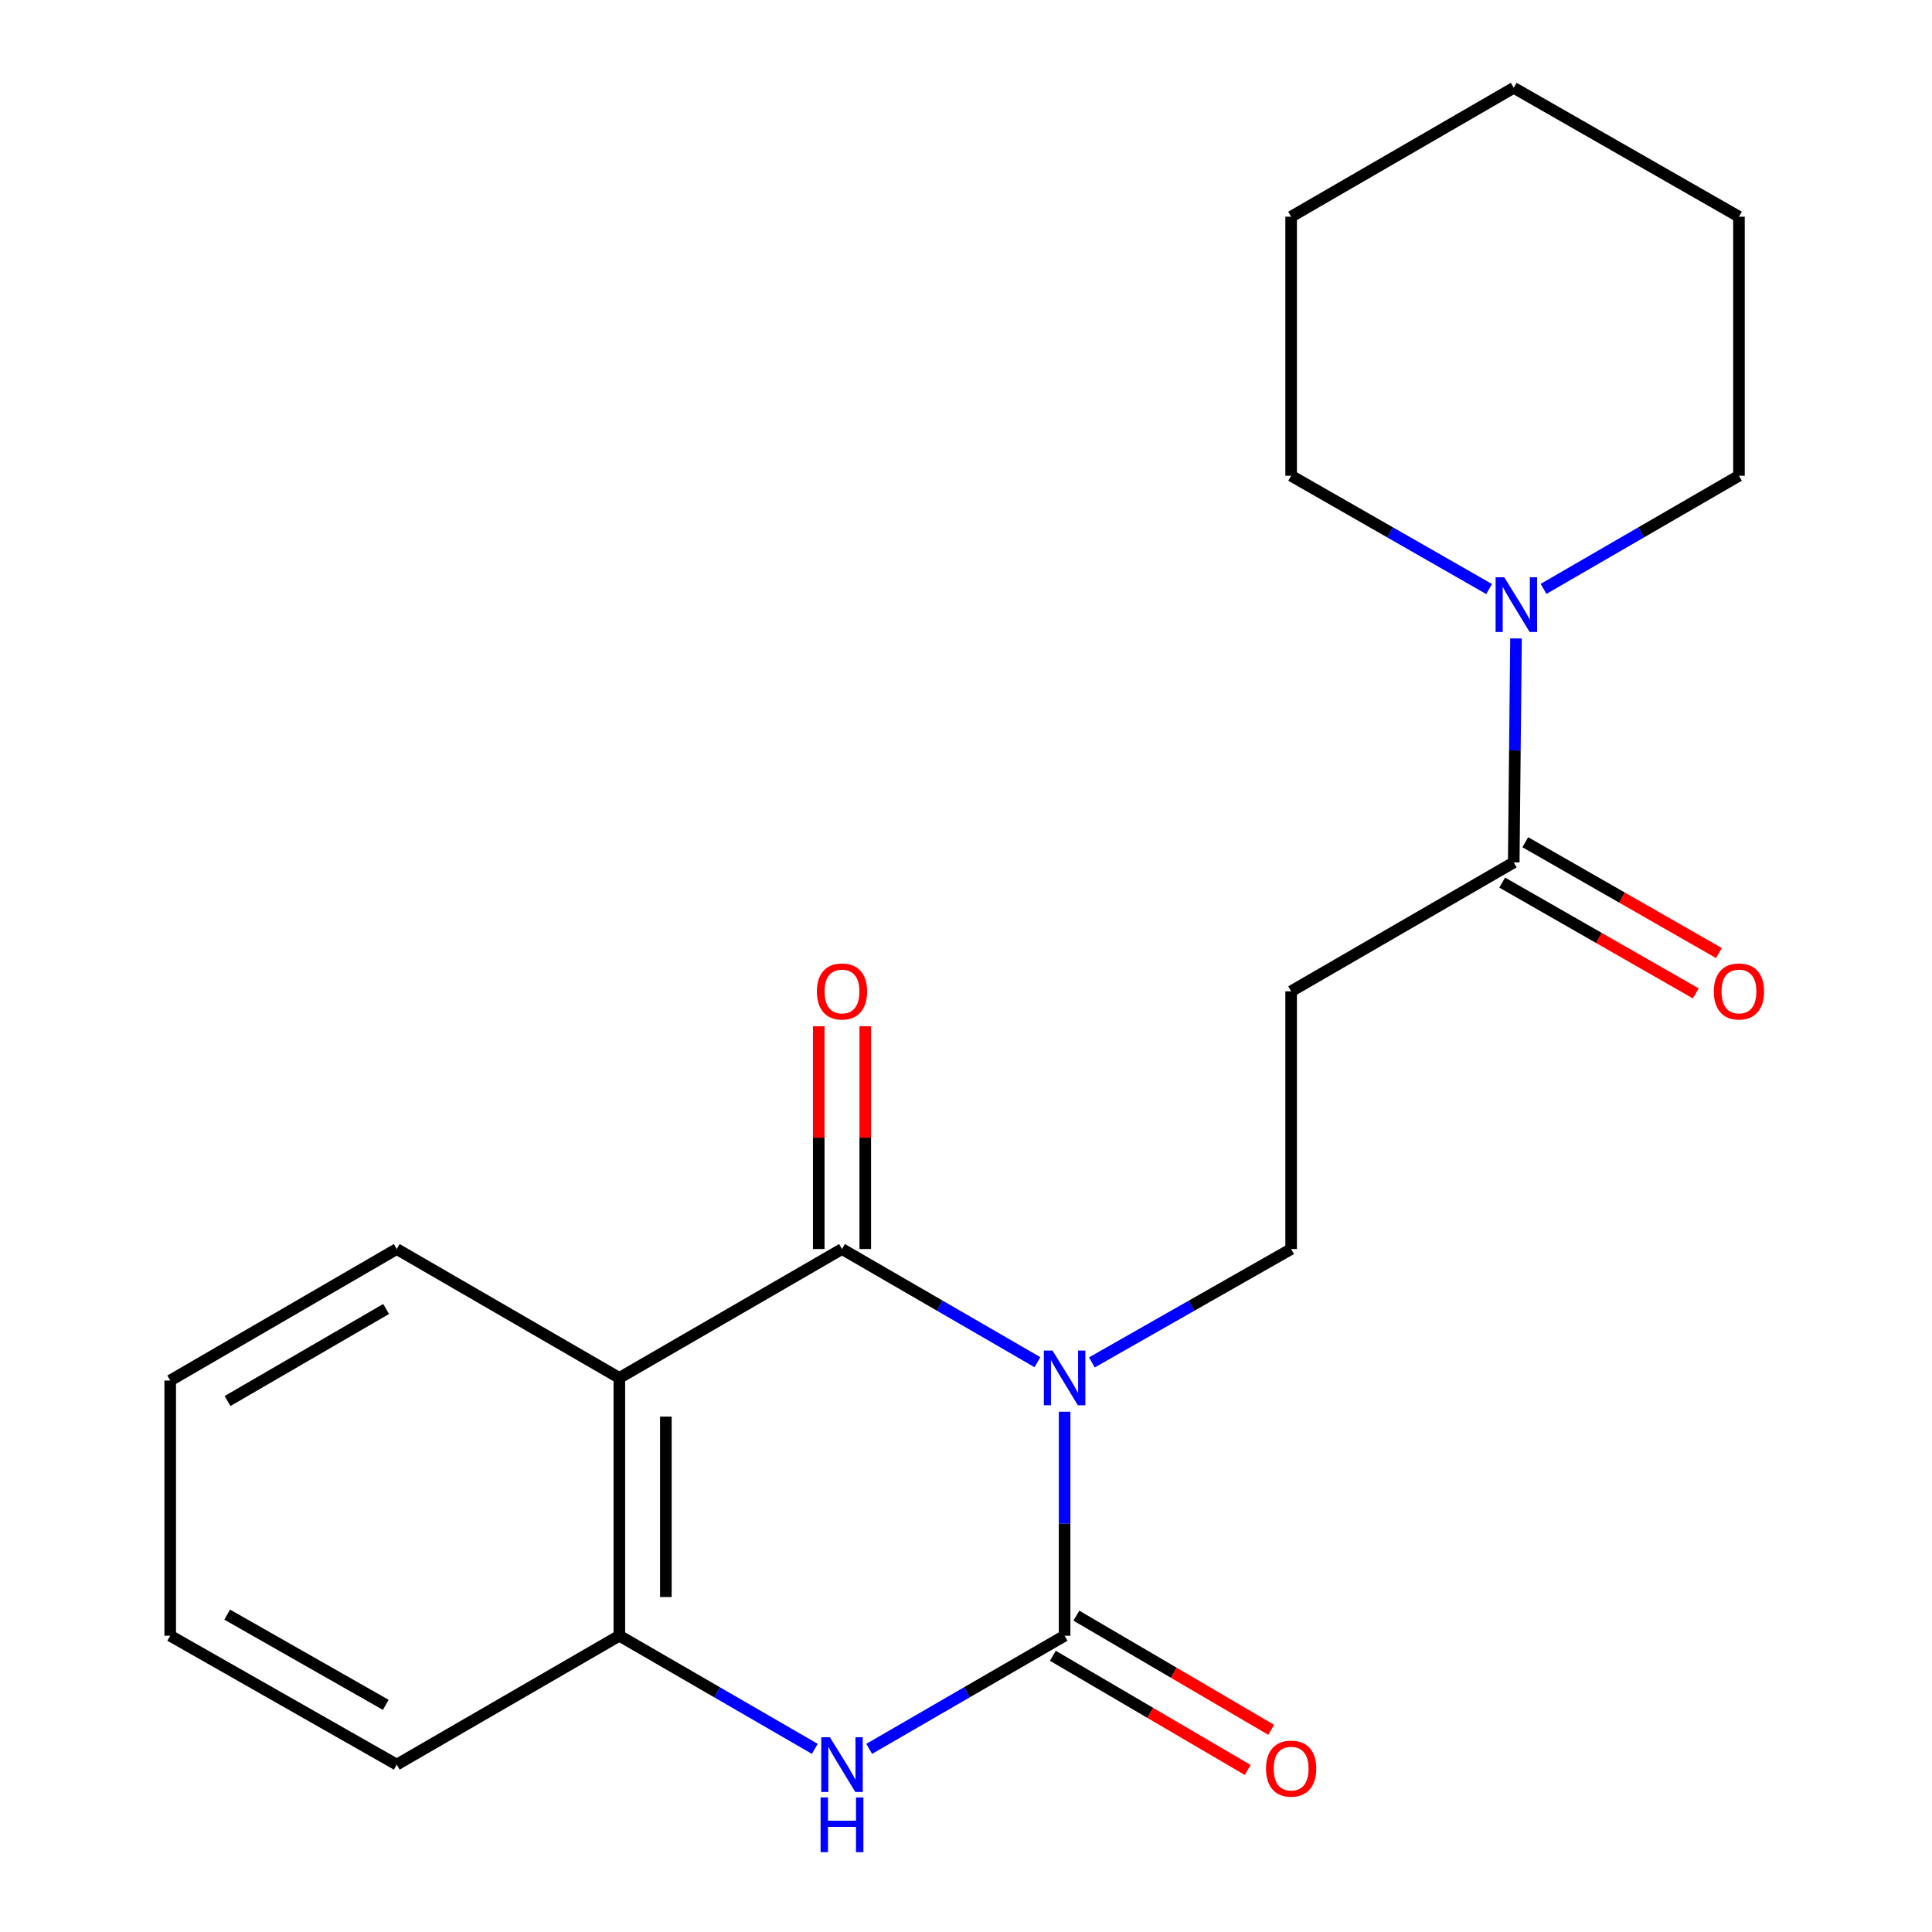 <?xml version='1.0' encoding='iso-8859-1'?>
<svg version='1.1' baseProfile='full'
              xmlns='http://www.w3.org/2000/svg'
                      xmlns:rdkit='http://www.rdkit.org/xml'
                      xmlns:xlink='http://www.w3.org/1999/xlink'
                  xml:space='preserve'
width='1000px' height='1000px' viewBox='0 0 1000 1000'>
<!-- END OF HEADER -->
<rect style='opacity:1.0;fill:#FFFFFF;stroke:none' width='1000' height='1000' x='0' y='0'> </rect>
<path class='bond-0' d='M 551.039,730.705 L 551.039,788.675' style='fill:none;fill-rule:evenodd;stroke:#0000FF;stroke-width:6px;stroke-linecap:butt;stroke-linejoin:miter;stroke-opacity:1' />
<path class='bond-0' d='M 551.039,788.675 L 551.039,846.645' style='fill:none;fill-rule:evenodd;stroke:#000000;stroke-width:6px;stroke-linecap:butt;stroke-linejoin:miter;stroke-opacity:1' />
<path class='bond-1' d='M 536.971,705.064 L 486.395,675.781' style='fill:none;fill-rule:evenodd;stroke:#0000FF;stroke-width:6px;stroke-linecap:butt;stroke-linejoin:miter;stroke-opacity:1' />
<path class='bond-1' d='M 486.395,675.781 L 435.819,646.498' style='fill:none;fill-rule:evenodd;stroke:#000000;stroke-width:6px;stroke-linecap:butt;stroke-linejoin:miter;stroke-opacity:1' />
<path class='bond-5' d='M 565.152,705.18 L 616.722,675.839' style='fill:none;fill-rule:evenodd;stroke:#0000FF;stroke-width:6px;stroke-linecap:butt;stroke-linejoin:miter;stroke-opacity:1' />
<path class='bond-5' d='M 616.722,675.839 L 668.292,646.498' style='fill:none;fill-rule:evenodd;stroke:#000000;stroke-width:6px;stroke-linecap:butt;stroke-linejoin:miter;stroke-opacity:1' />
<path class='bond-3' d='M 551.039,846.645 L 500.464,875.928' style='fill:none;fill-rule:evenodd;stroke:#000000;stroke-width:6px;stroke-linecap:butt;stroke-linejoin:miter;stroke-opacity:1' />
<path class='bond-3' d='M 500.464,875.928 L 449.888,905.211' style='fill:none;fill-rule:evenodd;stroke:#0000FF;stroke-width:6px;stroke-linecap:butt;stroke-linejoin:miter;stroke-opacity:1' />
<path class='bond-9' d='M 544.954,857.03 L 595.382,886.578' style='fill:none;fill-rule:evenodd;stroke:#000000;stroke-width:6px;stroke-linecap:butt;stroke-linejoin:miter;stroke-opacity:1' />
<path class='bond-9' d='M 595.382,886.578 L 645.81,916.126' style='fill:none;fill-rule:evenodd;stroke:#FF0000;stroke-width:6px;stroke-linecap:butt;stroke-linejoin:miter;stroke-opacity:1' />
<path class='bond-9' d='M 557.125,836.26 L 607.552,865.808' style='fill:none;fill-rule:evenodd;stroke:#000000;stroke-width:6px;stroke-linecap:butt;stroke-linejoin:miter;stroke-opacity:1' />
<path class='bond-9' d='M 607.552,865.808 L 657.98,895.356' style='fill:none;fill-rule:evenodd;stroke:#FF0000;stroke-width:6px;stroke-linecap:butt;stroke-linejoin:miter;stroke-opacity:1' />
<path class='bond-2' d='M 435.819,646.498 L 320.573,713.209' style='fill:none;fill-rule:evenodd;stroke:#000000;stroke-width:6px;stroke-linecap:butt;stroke-linejoin:miter;stroke-opacity:1' />
<path class='bond-10' d='M 447.856,646.498 L 447.856,588.847' style='fill:none;fill-rule:evenodd;stroke:#000000;stroke-width:6px;stroke-linecap:butt;stroke-linejoin:miter;stroke-opacity:1' />
<path class='bond-10' d='M 447.856,588.847 L 447.856,531.197' style='fill:none;fill-rule:evenodd;stroke:#FF0000;stroke-width:6px;stroke-linecap:butt;stroke-linejoin:miter;stroke-opacity:1' />
<path class='bond-10' d='M 423.782,646.498 L 423.782,588.847' style='fill:none;fill-rule:evenodd;stroke:#000000;stroke-width:6px;stroke-linecap:butt;stroke-linejoin:miter;stroke-opacity:1' />
<path class='bond-10' d='M 423.782,588.847 L 423.782,531.197' style='fill:none;fill-rule:evenodd;stroke:#FF0000;stroke-width:6px;stroke-linecap:butt;stroke-linejoin:miter;stroke-opacity:1' />
<path class='bond-4' d='M 320.573,713.209 L 320.573,846.645' style='fill:none;fill-rule:evenodd;stroke:#000000;stroke-width:6px;stroke-linecap:butt;stroke-linejoin:miter;stroke-opacity:1' />
<path class='bond-4' d='M 344.646,733.224 L 344.646,826.63' style='fill:none;fill-rule:evenodd;stroke:#000000;stroke-width:6px;stroke-linecap:butt;stroke-linejoin:miter;stroke-opacity:1' />
<path class='bond-12' d='M 320.573,713.209 L 205.353,646.498' style='fill:none;fill-rule:evenodd;stroke:#000000;stroke-width:6px;stroke-linecap:butt;stroke-linejoin:miter;stroke-opacity:1' />
<path class='bond-21' d='M 421.75,905.212 L 371.161,875.929' style='fill:none;fill-rule:evenodd;stroke:#0000FF;stroke-width:6px;stroke-linecap:butt;stroke-linejoin:miter;stroke-opacity:1' />
<path class='bond-21' d='M 371.161,875.929 L 320.573,846.645' style='fill:none;fill-rule:evenodd;stroke:#000000;stroke-width:6px;stroke-linecap:butt;stroke-linejoin:miter;stroke-opacity:1' />
<path class='bond-15' d='M 320.573,846.645 L 205.353,913.356' style='fill:none;fill-rule:evenodd;stroke:#000000;stroke-width:6px;stroke-linecap:butt;stroke-linejoin:miter;stroke-opacity:1' />
<path class='bond-8' d='M 668.292,646.498 L 668.292,513.102' style='fill:none;fill-rule:evenodd;stroke:#000000;stroke-width:6px;stroke-linecap:butt;stroke-linejoin:miter;stroke-opacity:1' />
<path class='bond-6' d='M 783.512,446.377 L 668.292,513.102' style='fill:none;fill-rule:evenodd;stroke:#000000;stroke-width:6px;stroke-linecap:butt;stroke-linejoin:miter;stroke-opacity:1' />
<path class='bond-7' d='M 783.512,446.377 L 784.099,388.414' style='fill:none;fill-rule:evenodd;stroke:#000000;stroke-width:6px;stroke-linecap:butt;stroke-linejoin:miter;stroke-opacity:1' />
<path class='bond-7' d='M 784.099,388.414 L 784.686,330.451' style='fill:none;fill-rule:evenodd;stroke:#0000FF;stroke-width:6px;stroke-linecap:butt;stroke-linejoin:miter;stroke-opacity:1' />
<path class='bond-11' d='M 777.533,456.824 L 827.639,485.505' style='fill:none;fill-rule:evenodd;stroke:#000000;stroke-width:6px;stroke-linecap:butt;stroke-linejoin:miter;stroke-opacity:1' />
<path class='bond-11' d='M 827.639,485.505 L 877.746,514.185' style='fill:none;fill-rule:evenodd;stroke:#FF0000;stroke-width:6px;stroke-linecap:butt;stroke-linejoin:miter;stroke-opacity:1' />
<path class='bond-11' d='M 789.492,435.931 L 839.598,464.612' style='fill:none;fill-rule:evenodd;stroke:#000000;stroke-width:6px;stroke-linecap:butt;stroke-linejoin:miter;stroke-opacity:1' />
<path class='bond-11' d='M 839.598,464.612 L 889.705,493.292' style='fill:none;fill-rule:evenodd;stroke:#FF0000;stroke-width:6px;stroke-linecap:butt;stroke-linejoin:miter;stroke-opacity:1' />
<path class='bond-13' d='M 798.932,304.809 L 849.507,275.527' style='fill:none;fill-rule:evenodd;stroke:#0000FF;stroke-width:6px;stroke-linecap:butt;stroke-linejoin:miter;stroke-opacity:1' />
<path class='bond-13' d='M 849.507,275.527 L 900.083,246.244' style='fill:none;fill-rule:evenodd;stroke:#000000;stroke-width:6px;stroke-linecap:butt;stroke-linejoin:miter;stroke-opacity:1' />
<path class='bond-14' d='M 770.765,304.887 L 719.529,275.565' style='fill:none;fill-rule:evenodd;stroke:#0000FF;stroke-width:6px;stroke-linecap:butt;stroke-linejoin:miter;stroke-opacity:1' />
<path class='bond-14' d='M 719.529,275.565 L 668.292,246.244' style='fill:none;fill-rule:evenodd;stroke:#000000;stroke-width:6px;stroke-linecap:butt;stroke-linejoin:miter;stroke-opacity:1' />
<path class='bond-16' d='M 205.353,646.498 L 88.1,714.56' style='fill:none;fill-rule:evenodd;stroke:#000000;stroke-width:6px;stroke-linecap:butt;stroke-linejoin:miter;stroke-opacity:1' />
<path class='bond-16' d='M 199.85,677.527 L 117.773,725.171' style='fill:none;fill-rule:evenodd;stroke:#000000;stroke-width:6px;stroke-linecap:butt;stroke-linejoin:miter;stroke-opacity:1' />
<path class='bond-17' d='M 900.083,246.244 L 900.083,112.166' style='fill:none;fill-rule:evenodd;stroke:#000000;stroke-width:6px;stroke-linecap:butt;stroke-linejoin:miter;stroke-opacity:1' />
<path class='bond-18' d='M 668.292,246.244 L 668.292,112.166' style='fill:none;fill-rule:evenodd;stroke:#000000;stroke-width:6px;stroke-linecap:butt;stroke-linejoin:miter;stroke-opacity:1' />
<path class='bond-22' d='M 205.353,913.356 L 88.1,846.645' style='fill:none;fill-rule:evenodd;stroke:#000000;stroke-width:6px;stroke-linecap:butt;stroke-linejoin:miter;stroke-opacity:1' />
<path class='bond-22' d='M 199.67,882.425 L 117.592,835.727' style='fill:none;fill-rule:evenodd;stroke:#000000;stroke-width:6px;stroke-linecap:butt;stroke-linejoin:miter;stroke-opacity:1' />
<path class='bond-19' d='M 88.1,714.56 L 88.1,846.645' style='fill:none;fill-rule:evenodd;stroke:#000000;stroke-width:6px;stroke-linecap:butt;stroke-linejoin:miter;stroke-opacity:1' />
<path class='bond-23' d='M 900.083,112.166 L 783.512,45.455' style='fill:none;fill-rule:evenodd;stroke:#000000;stroke-width:6px;stroke-linecap:butt;stroke-linejoin:miter;stroke-opacity:1' />
<path class='bond-20' d='M 668.292,112.166 L 783.512,45.455' style='fill:none;fill-rule:evenodd;stroke:#000000;stroke-width:6px;stroke-linecap:butt;stroke-linejoin:miter;stroke-opacity:1' />
<path  class='atom-0' d='M 544.779 699.049
L 554.059 714.049
Q 554.979 715.529, 556.459 718.209
Q 557.939 720.889, 558.019 721.049
L 558.019 699.049
L 561.779 699.049
L 561.779 727.369
L 557.899 727.369
L 547.939 710.969
Q 546.779 709.049, 545.539 706.849
Q 544.339 704.649, 543.979 703.969
L 543.979 727.369
L 540.299 727.369
L 540.299 699.049
L 544.779 699.049
' fill='#0000FF'/>
<path  class='atom-4' d='M 429.559 899.196
L 438.839 914.196
Q 439.759 915.676, 441.239 918.356
Q 442.719 921.036, 442.799 921.196
L 442.799 899.196
L 446.559 899.196
L 446.559 927.516
L 442.679 927.516
L 432.719 911.116
Q 431.559 909.196, 430.319 906.996
Q 429.119 904.796, 428.759 904.116
L 428.759 927.516
L 425.079 927.516
L 425.079 899.196
L 429.559 899.196
' fill='#0000FF'/>
<path  class='atom-4' d='M 424.739 930.348
L 428.579 930.348
L 428.579 942.388
L 443.059 942.388
L 443.059 930.348
L 446.899 930.348
L 446.899 958.668
L 443.059 958.668
L 443.059 945.588
L 428.579 945.588
L 428.579 958.668
L 424.739 958.668
L 424.739 930.348
' fill='#0000FF'/>
<path  class='atom-8' d='M 778.603 298.795
L 787.883 313.795
Q 788.803 315.275, 790.283 317.955
Q 791.763 320.635, 791.843 320.795
L 791.843 298.795
L 795.603 298.795
L 795.603 327.115
L 791.723 327.115
L 781.763 310.715
Q 780.603 308.795, 779.363 306.595
Q 778.163 304.395, 777.803 303.715
L 777.803 327.115
L 774.123 327.115
L 774.123 298.795
L 778.603 298.795
' fill='#0000FF'/>
<path  class='atom-10' d='M 655.292 915.429
Q 655.292 908.629, 658.652 904.829
Q 662.012 901.029, 668.292 901.029
Q 674.572 901.029, 677.932 904.829
Q 681.292 908.629, 681.292 915.429
Q 681.292 922.309, 677.892 926.229
Q 674.492 930.109, 668.292 930.109
Q 662.052 930.109, 658.652 926.229
Q 655.292 922.349, 655.292 915.429
M 668.292 926.909
Q 672.612 926.909, 674.932 924.029
Q 677.292 921.109, 677.292 915.429
Q 677.292 909.869, 674.932 907.069
Q 672.612 904.229, 668.292 904.229
Q 663.972 904.229, 661.612 907.029
Q 659.292 909.829, 659.292 915.429
Q 659.292 921.149, 661.612 924.029
Q 663.972 926.909, 668.292 926.909
' fill='#FF0000'/>
<path  class='atom-11' d='M 422.819 513.182
Q 422.819 506.382, 426.179 502.582
Q 429.539 498.782, 435.819 498.782
Q 442.099 498.782, 445.459 502.582
Q 448.819 506.382, 448.819 513.182
Q 448.819 520.062, 445.419 523.982
Q 442.019 527.862, 435.819 527.862
Q 429.579 527.862, 426.179 523.982
Q 422.819 520.102, 422.819 513.182
M 435.819 524.662
Q 440.139 524.662, 442.459 521.782
Q 444.819 518.862, 444.819 513.182
Q 444.819 507.622, 442.459 504.822
Q 440.139 501.982, 435.819 501.982
Q 431.499 501.982, 429.139 504.782
Q 426.819 507.582, 426.819 513.182
Q 426.819 518.902, 429.139 521.782
Q 431.499 524.662, 435.819 524.662
' fill='#FF0000'/>
<path  class='atom-12' d='M 887.083 513.182
Q 887.083 506.382, 890.443 502.582
Q 893.803 498.782, 900.083 498.782
Q 906.363 498.782, 909.723 502.582
Q 913.083 506.382, 913.083 513.182
Q 913.083 520.062, 909.683 523.982
Q 906.283 527.862, 900.083 527.862
Q 893.843 527.862, 890.443 523.982
Q 887.083 520.102, 887.083 513.182
M 900.083 524.662
Q 904.403 524.662, 906.723 521.782
Q 909.083 518.862, 909.083 513.182
Q 909.083 507.622, 906.723 504.822
Q 904.403 501.982, 900.083 501.982
Q 895.763 501.982, 893.403 504.782
Q 891.083 507.582, 891.083 513.182
Q 891.083 518.902, 893.403 521.782
Q 895.763 524.662, 900.083 524.662
' fill='#FF0000'/>
</svg>

